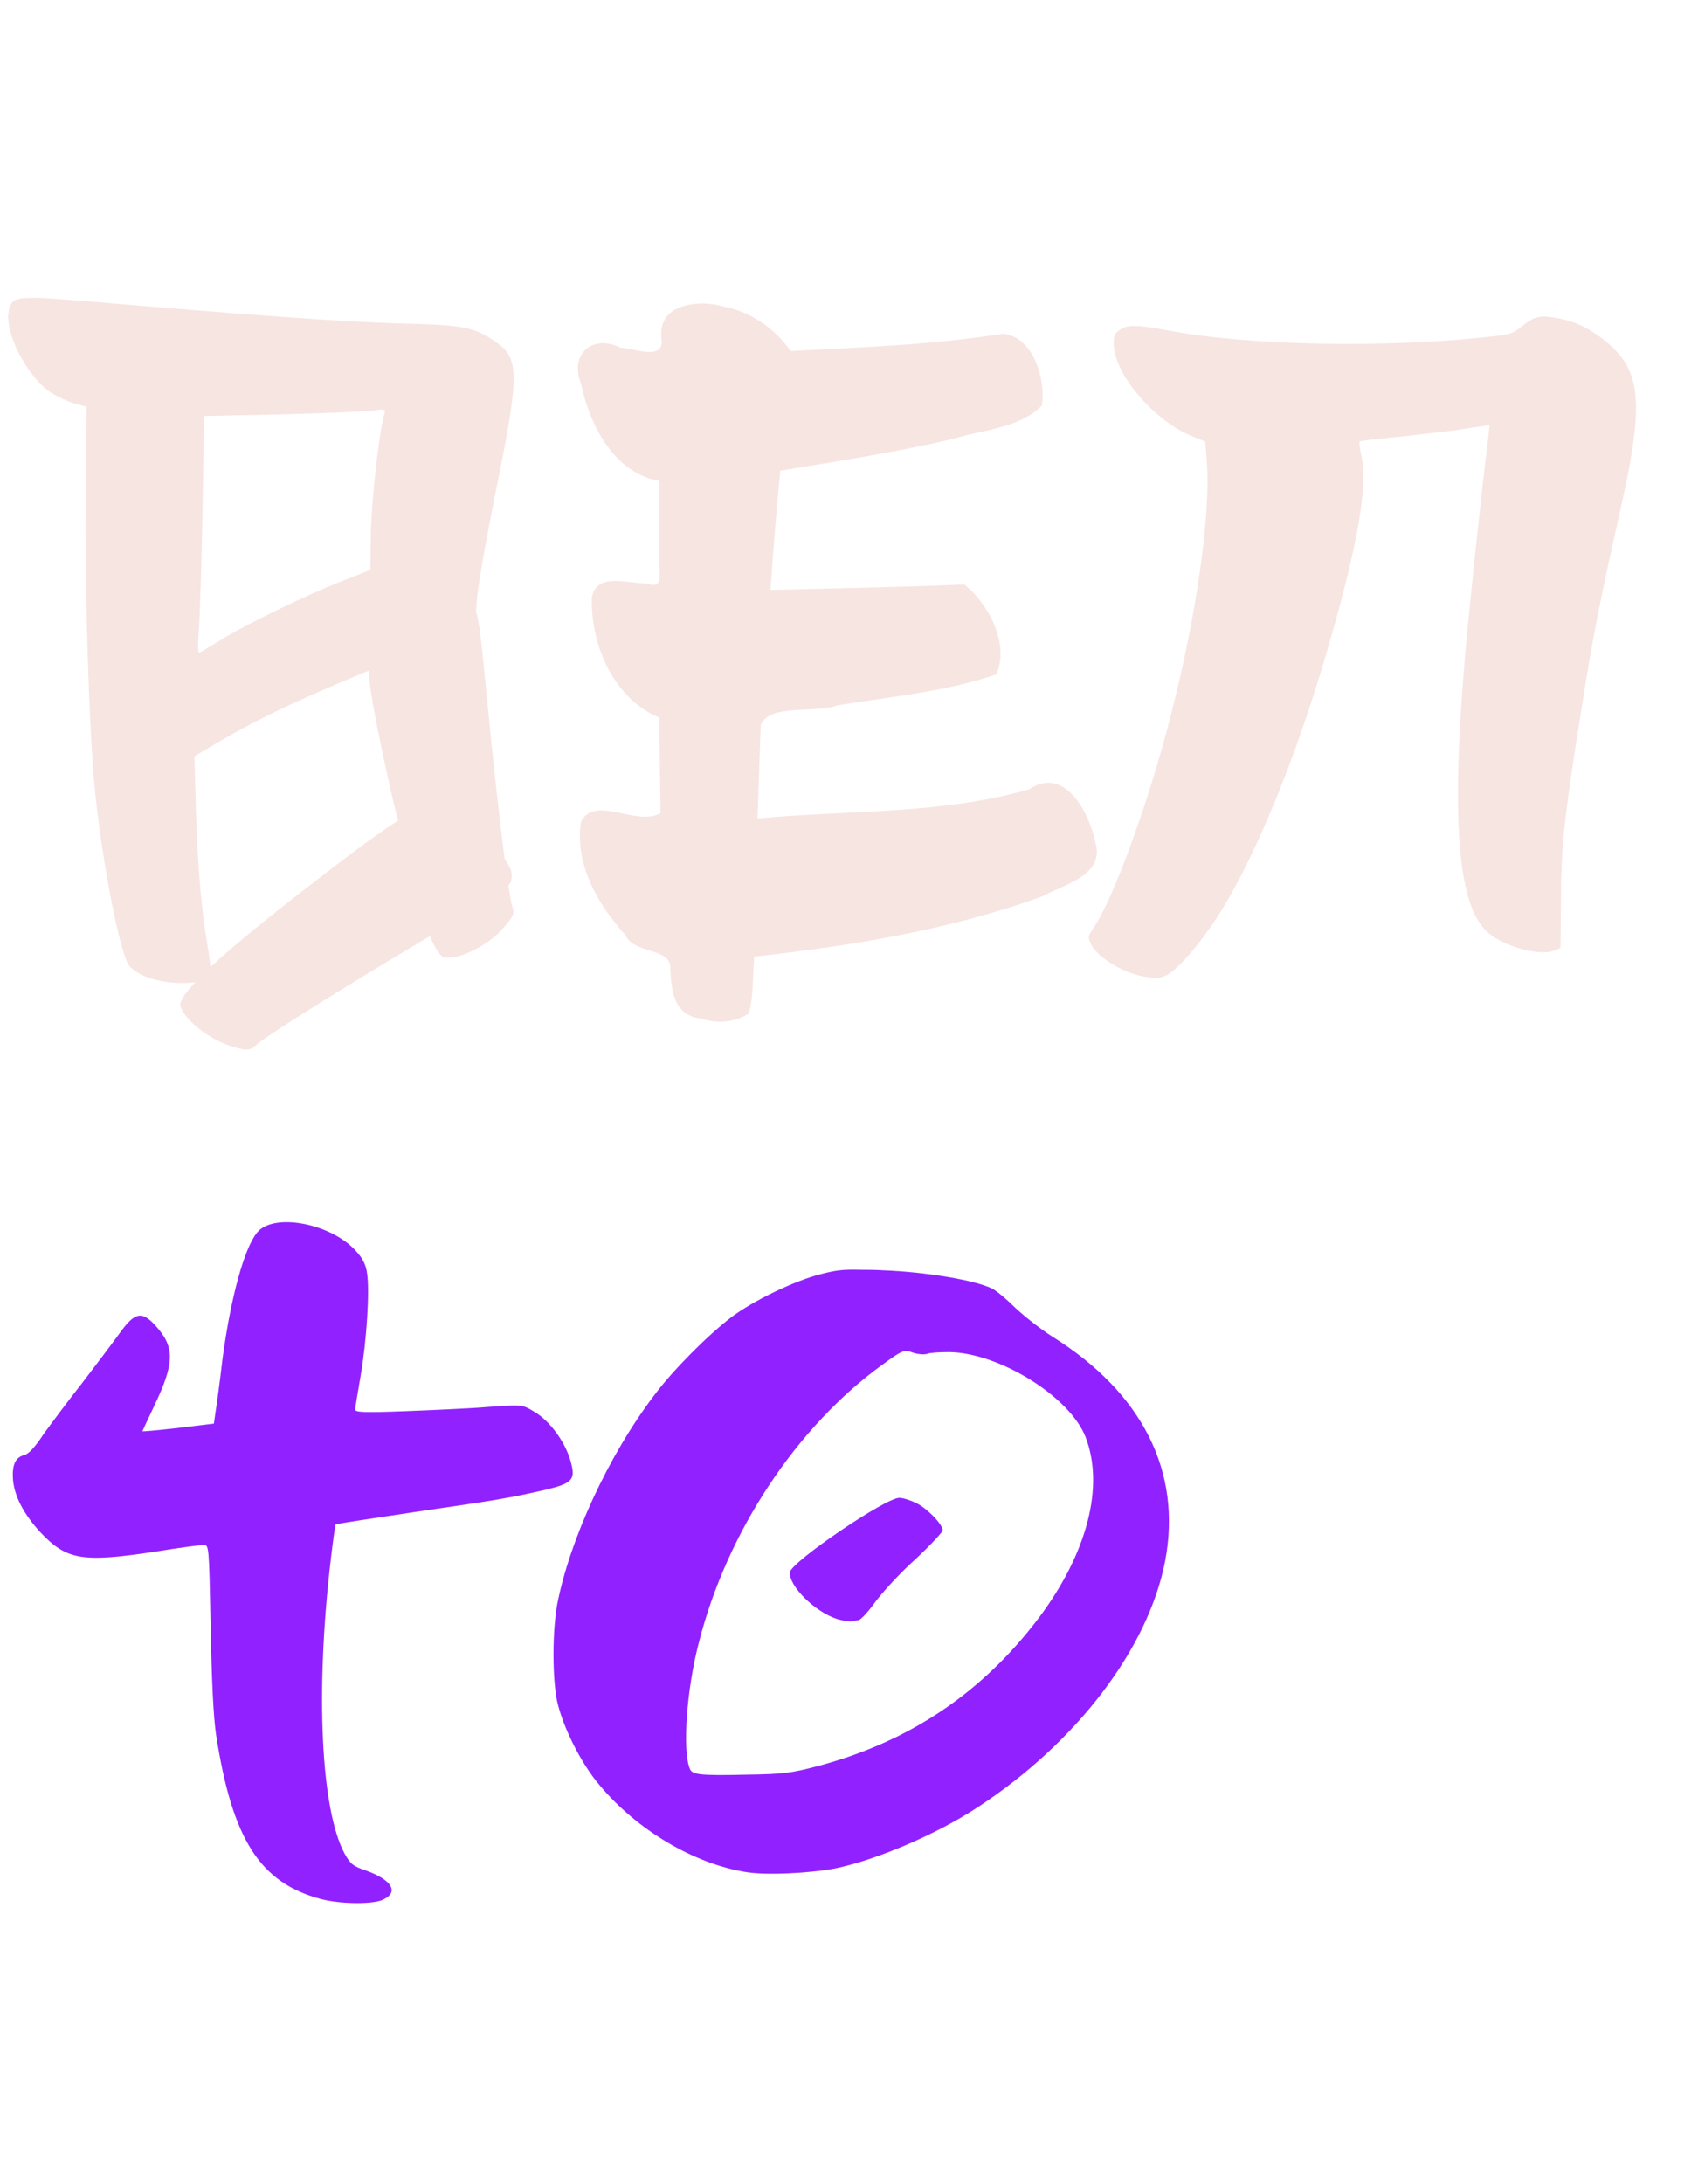<svg width="196" height="252" viewBox="0 0 196 252" fill="none" xmlns="http://www.w3.org/2000/svg">
<path d="M37.125 219.125C30 217.25 26.812 212.25 24.938 200.125C24.625 197.938 24.438 194 24.312 187.562C24.125 178.312 24.125 178.25 23.5 178.25C23.188 178.25 20.688 178.562 18.062 179C9.438 180.312 7.688 180 4.625 176.75C2.75 174.688 1.688 172.688 1.5 170.75C1.375 169.062 1.75 168.125 2.812 167.875C3.312 167.75 4.062 166.938 5 165.5C5.812 164.375 7.812 161.688 9.438 159.625C11.062 157.5 13 154.938 13.812 153.812C15.562 151.375 16.375 151.188 18 153C20.188 155.438 20.188 157.25 17.75 162.312C17 163.875 16.438 165.125 16.438 165.125C16.438 165.188 18.312 165 20.562 164.75L24.688 164.25L24.875 162.938C25 162.188 25.375 159.438 25.688 156.75C26.625 149.75 28.188 144 29.688 142.188C31.562 139.875 38.25 141.125 41.125 144.375C41.875 145.188 42.25 145.938 42.375 146.938C42.688 149 42.312 154.75 41.625 158.75C41.312 160.625 41 162.375 41 162.625C41 162.938 41.938 163 46.812 162.812C50 162.688 54.375 162.5 56.5 162.312C60.25 162.062 60.312 162.062 61.562 162.812C63.562 163.938 65.5 166.688 66 169.125C66.375 170.75 65.875 171.188 63 171.875C58.625 172.875 57.375 173.062 47.938 174.438C42.938 175.188 38.812 175.812 38.75 175.875C38.688 175.938 38.438 177.75 38.188 179.875C36.375 195.25 37.062 208.75 39.75 213.812C40.438 215.062 40.75 215.312 42.25 215.812C45.188 216.875 46.062 218.25 44.312 219.125C43.188 219.75 39.375 219.688 37.125 219.125ZM99.375 146.5C100.062 146.5 100.938 146.5 101.938 146.562C106.875 146.75 112.562 147.688 114.562 148.688C115.125 149 116.312 150 117.25 150.938C118.188 151.812 120.062 153.312 121.438 154.188C131.875 160.688 136.438 169.812 134.5 180.062C132.562 190.188 124.25 201.062 112.875 208.5C108.125 211.625 101.25 214.562 96.438 215.562C93.5 216.125 88.5 216.375 86.188 216C80.125 215.062 73.5 211.125 69.188 205.938C67.062 203.438 65 199.312 64.312 196.312C63.75 193.562 63.75 188.312 64.312 185.125C65.75 177.688 70.188 168 75.5 161C77.625 158.125 81.688 154.062 84.375 152C86.938 150.062 91.75 147.75 94.75 147C96.438 146.562 97.312 146.438 99.375 146.5ZM104.625 155.875C104.062 155.875 103.5 156.25 101.875 157.438C92 164.562 83.938 176.688 80.688 189.438C79.25 194.875 78.75 201.938 79.625 204.062C79.875 204.75 80.75 204.875 86.188 204.75C90.438 204.688 91.375 204.562 94.438 203.75C105 200.938 113.375 195.312 119.938 186.625C125.5 179.188 127.5 171.5 125.312 165.812C123.5 161.125 115.312 156.062 109.562 156C108.5 156 107.375 156.062 107.062 156.188C106.688 156.312 105.938 156.25 105.375 156.062C105.062 155.938 104.812 155.875 104.625 155.875ZM103.812 172.812C104.25 172.812 105.188 173.125 105.812 173.438C107.062 174.062 108.812 175.875 108.812 176.562C108.812 176.75 107.438 178.25 105.688 179.875C103.938 181.438 101.875 183.688 101 184.875C100.188 186 99.312 186.938 99.062 186.938C98.875 186.938 98.5 187 98.312 187.062C98.062 187.125 97.375 187 96.688 186.812C94.062 186 91 182.938 91.188 181.375C91.375 180.188 102.188 172.812 103.812 172.812Z" fill="#9122FF"/>
<path d="M3.5 34.375C4.688 34.312 6.438 34.5 9.188 34.688C29.062 36.375 39.5 37.125 45.875 37.312C53.5 37.5 54.688 37.688 57.188 39.438C60 41.312 60 43.188 57.125 57.188C55.875 63.5 55 68.625 55 69.75C55 70.062 55 70.312 54.938 70.562C55.312 71.562 55.562 73.938 56.25 80.938C56.938 88.188 57.688 94.75 58.25 99.125C59.062 100.312 59.188 100.812 59 101.625C58.938 101.812 58.812 102 58.688 102.188C58.875 103.375 59 104.25 59.125 104.562C59.438 105.438 59.25 105.812 57.812 107.375C56.062 109.25 52.75 110.812 51.25 110.438C50.812 110.312 50.25 109.5 49.625 108C39.25 114.188 30.625 119.562 29.5 120.625C28.812 121.25 28.375 121.25 26.438 120.625C24 119.812 21.125 117.5 20.812 116C20.75 115.5 21.312 114.625 22.562 113.312C21 113.562 18.625 113.375 17 112.75C16.125 112.438 15.188 111.812 14.875 111.375C13.75 109.625 11.75 99.125 10.938 91C10.25 83.5 9.812 68.812 9.875 57.25L10 46.938L8.438 46.5C7.625 46.25 6.312 45.625 5.625 45.125C3 43.188 0.562 38.375 1 35.938C1.25 34.812 1.5 34.375 3.5 34.375ZM43.938 47.25C43.688 47.312 43.375 47.312 42.875 47.375C41.938 47.5 37.25 47.688 32.375 47.812L23.562 48L23.375 59.125C23.25 65.312 23.062 71.5 22.938 72.875C22.812 74.438 22.875 75.438 23 75.312C23.188 75.25 24.25 74.562 25.438 73.875C28.438 72 35.438 68.625 39.438 67.062L42.75 65.75L42.812 61.562C42.875 57.875 43.75 49.75 44.375 47.75C44.5 47.375 44.438 47.25 43.938 47.25ZM42.562 77.375C34.188 80.812 29.125 83.25 24.25 86.188L22.438 87.25L22.625 93.75C22.875 100.938 23.25 104.938 24 109.375L24.312 111.562C26.938 109.125 31.062 105.75 36.688 101.438C41.188 97.938 44.062 95.875 45.938 94.688C45.562 93.188 45.188 91.625 44.812 89.875C43.312 83.062 42.625 79.312 42.562 77.375ZM80.875 117.5C77.688 117.188 77.438 114 77.375 111.5C77.125 109.312 73.188 110.062 72.188 107.875C69 104.375 66.312 99.688 67.062 94.812C68.688 91.625 73.5 95.438 76.25 93.812C76.188 90.188 76.125 86.5 76.125 82.812C70.875 80.625 68.188 74.5 68.312 69C68.812 65.938 72.5 67.375 74.688 67.312C76.5 68 76.125 66.438 76.125 65.188C76.125 61.938 76.125 58.75 76.125 55.5C70.875 54.562 68.062 49.062 67.062 44.25C65.688 40.812 68.5 38.5 71.625 40.125C73.062 40.125 76.625 41.688 76.375 39.188C75.75 35.062 80.625 34.5 83.562 35.375C86.688 36 89.438 37.875 91.25 40.5C99.438 40.062 107.625 39.812 115.75 38.5C119.25 38.812 120.75 43.75 120.25 46.812C117.625 49.438 113.438 49.562 110.062 50.625C103.438 52.188 96.75 53.188 90.062 54.312C89.625 58.875 89.25 63.438 88.938 68.062C96.375 67.875 103.875 67.75 111.312 67.438C114.125 69.688 116.562 74.312 115 77.812C109.125 79.812 102.812 80.375 96.688 81.375C94 82.375 88.938 81.125 87.812 83.625C87.688 87.25 87.562 90.812 87.438 94.438C97.875 93.438 108.625 94 118.812 91.062C122.938 88.312 125.75 93.812 126.438 97.188C127.562 101 122.812 102.062 120.25 103.438C109.562 107.312 98.312 109.125 87.062 110.375C86.875 112.562 87 114.812 86.438 116.938C84.75 118 82.688 118.125 80.875 117.5ZM131.812 112.625C129.375 112.125 126.5 110.312 125.875 108.812C125.562 108.125 125.625 107.938 126.25 107C128.5 103.812 132.688 92.312 135.25 82.125C138.125 70.875 139.75 59.375 139.312 53.375L139.125 50.938L137.562 50.312C133.25 48.562 128.688 43.25 128.562 39.812C128.5 38.875 128.625 38.5 129.188 38.125C130 37.438 131.188 37.438 134.812 38.125C144 39.875 159.75 40.188 171.688 38.875C174.312 38.625 174.625 38.5 175.625 37.688C177 36.562 177.688 36.375 179.25 36.625C181.375 36.938 182.875 37.562 184.688 38.875C189.5 42.438 189.938 45.938 187 59C184.875 68.438 183.875 73.312 182.688 80.938C180.625 93.75 180.188 97.438 180.188 103.625L180.125 109.375L179.375 109.688C177.812 110.312 173.875 109.312 171.875 107.688C168.312 104.812 167.438 95.188 169.125 75.5C169.625 69.812 171.062 56.188 171.625 51.938C171.812 50.375 171.938 49.062 171.938 49.062C171.875 49.062 170.375 49.25 168.562 49.562C166.75 49.812 163.375 50.188 161.125 50.438C158.938 50.625 157 50.875 156.938 50.938C156.875 51 156.938 51.688 157.125 52.5C157.875 55.938 156.875 62.188 153.625 73.562C149.75 87.312 144.5 100 140 106.562C137.875 109.688 135.688 112.062 134.562 112.562C133.562 112.938 133.438 112.938 131.812 112.625Z" fill="#F7E5E2"/>
</svg>
